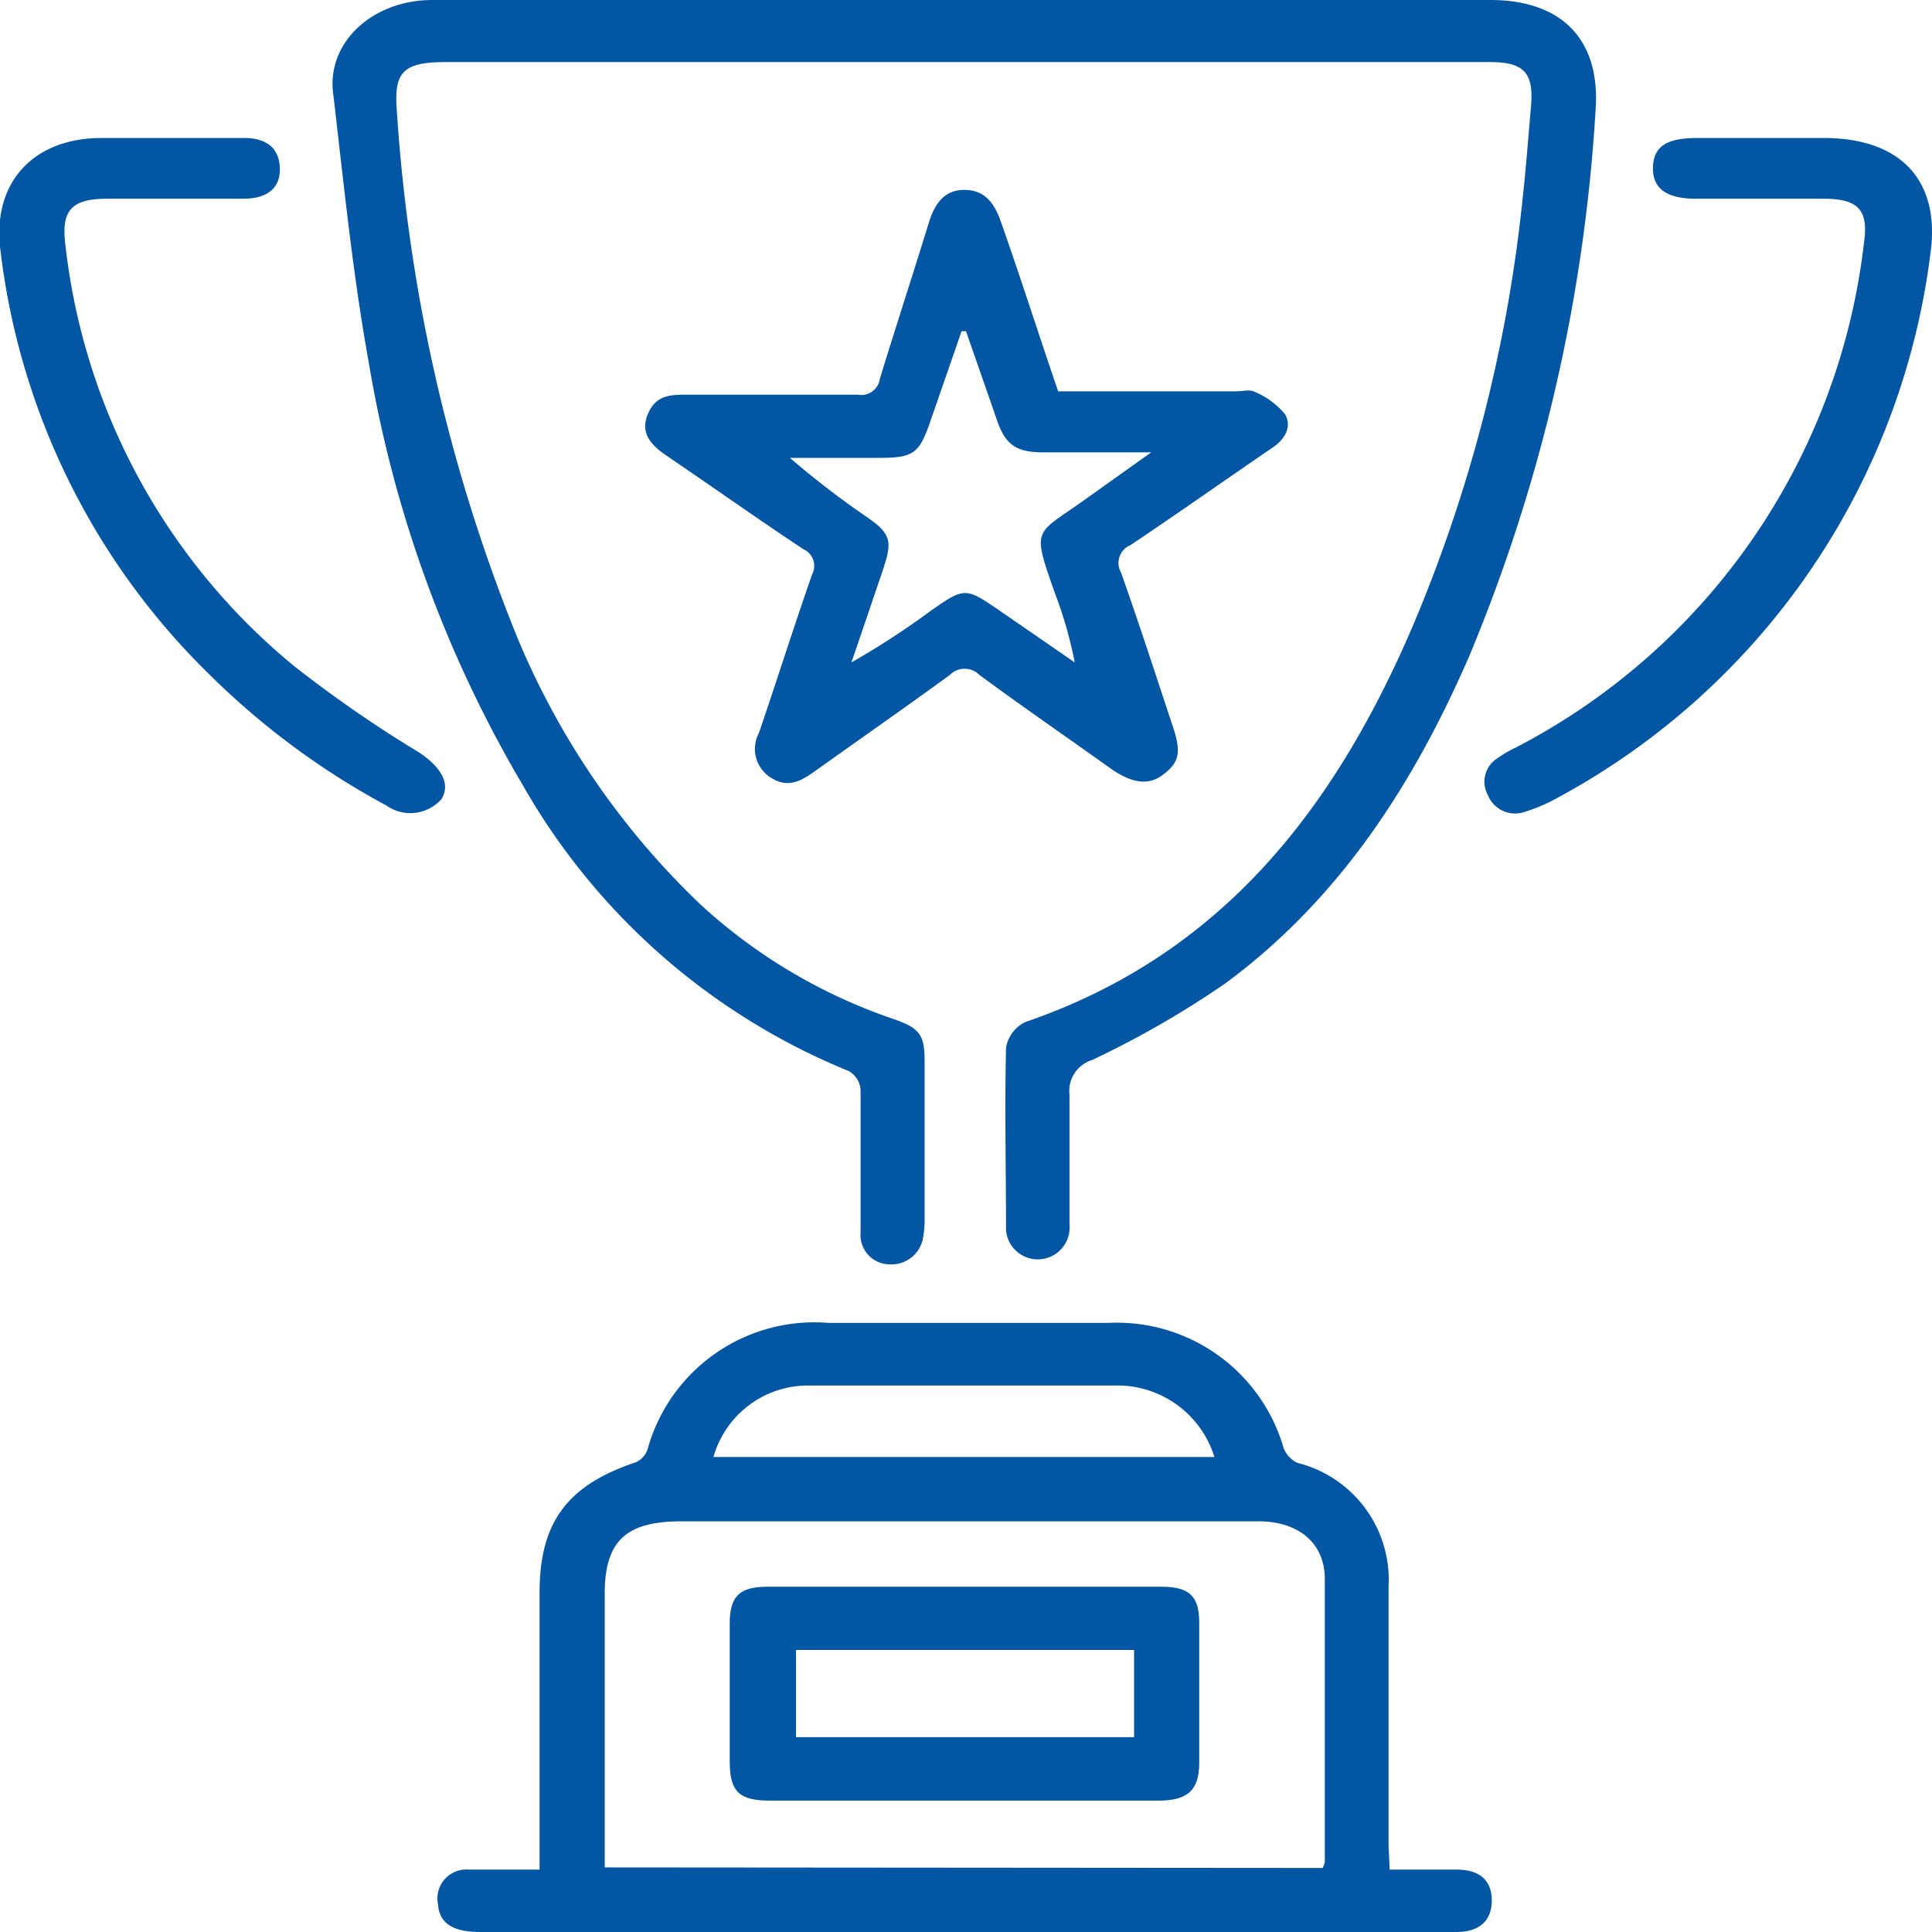 <svg id="Layer_1" data-name="Layer 1" xmlns="http://www.w3.org/2000/svg" viewBox="0 0 70 70"><defs><style>.cls-1{fill:#0356a4;}</style></defs><path class="cls-1" d="M35,0H54c2.6,0,4,1.45,3.81,4a60.74,60.74,0,0,1-4.55,19.71c-2,4.62-4.67,8.82-8.85,11.91a34.11,34.11,0,0,1-4.85,2.79,1.17,1.17,0,0,0-.81,1.25c0,1.57,0,3.14,0,4.71a1.15,1.15,0,0,1-2.3.21c0-2.2-.05-4.41,0-6.61a1.26,1.26,0,0,1,.7-.94c7.19-2.46,11.22-7.82,14-14.26a53.91,53.91,0,0,0,4-15.41c.13-1.16.22-2.33.32-3.5S55.27,2.25,54,2.25H41.63q-12.75,0-25.49,0c-1.54,0-1.88.36-1.76,1.79A61.41,61.41,0,0,0,18.5,22.49a28.38,28.38,0,0,0,6.9,10.3,19.69,19.69,0,0,0,7,4.14c.91.32,1.1.56,1.1,1.49v5.76a3.28,3.28,0,0,1-.05.63,1.16,1.16,0,0,1-1.22,1,1.06,1.06,0,0,1-1.05-1.13c0-1.74,0-3.47,0-5.2a.86.86,0,0,0-.42-.67,24,24,0,0,1-11.8-10.33,44.57,44.57,0,0,1-5.6-15.35c-.58-3.2-.9-6.44-1.28-9.67C11.79,1.56,13.49,0,15.66,0H35Z"/><path class="cls-1" d="M50.35,67.74h2.43c.84,0,1.27.4,1.27,1.12S53.61,70,52.77,70c-1.7,0-3.4,0-5.09,0H17.4c-1,0-1.48-.32-1.53-1A1.05,1.05,0,0,1,17,67.74c.82,0,1.64,0,2.55,0v-.9c0-3.05,0-6.09,0-9.14,0-2.54,1-3.89,3.49-4.72a.79.79,0,0,0,.42-.46A6.27,6.27,0,0,1,30,47.93H40.18a6.29,6.29,0,0,1,6.33,4.54A1,1,0,0,0,47,53a4.37,4.37,0,0,1,3.31,4.5c0,3.12,0,6.24,0,9.35Zm-2.43-.06a.84.84,0,0,0,.08-.21c0-3.42,0-6.84,0-10.26,0-1.34-1-2.09-2.4-2.09l-20.9,0c-2,0-2.79.69-2.79,2.63,0,3,0,6.09,0,9.13,0,.25,0,.5,0,.78ZM25.85,52.79H44a3.68,3.68,0,0,0-3.41-2.59c-3.78,0-7.57,0-11.35,0A3.56,3.56,0,0,0,25.85,52.79Z"/><path class="cls-1" d="M38.34,14.18h6.43c.22,0,.49-.07.65,0a2.84,2.84,0,0,1,1.14.83c.26.45,0,.92-.5,1.24-1.7,1.16-3.38,2.35-5.1,3.5a.7.7,0,0,0-.34,1c.65,1.84,1.25,3.69,1.86,5.53.34,1,.25,1.35-.37,1.81s-1.31.15-1.89-.26c-1.58-1.13-3.18-2.23-4.74-3.38a.75.75,0,0,0-1.06,0c-1.63,1.19-3.28,2.34-4.92,3.51-.52.37-1,.62-1.64.17a1.23,1.23,0,0,1-.36-1.58c.65-1.91,1.26-3.83,1.92-5.73a.66.66,0,0,0-.31-.92c-1.66-1.1-3.28-2.25-4.93-3.37-.57-.38-1-.82-.71-1.52s.81-.71,1.43-.71c2.06,0,4.12,0,6.18,0a.68.68,0,0,0,.8-.58c.58-1.89,1.19-3.76,1.77-5.64.2-.66.54-1.21,1.31-1.2s1.1.55,1.32,1.2C37,10.12,37.64,12.14,38.34,14.18ZM35,12h-.16l-1.14,3.29c-.4,1.15-.6,1.3-1.88,1.3H28.62a31.74,31.74,0,0,0,2.71,2.09c1,.67,1,.94.65,2L30.85,24a29.3,29.3,0,0,0,2.86-1.86c1.24-.87,1.27-.87,2.53,0L38.94,24a15.28,15.28,0,0,0-.73-2.54c-.84-2.39-.71-2.06,1.1-3.36l2.4-1.71c-1.45,0-2.66,0-3.88,0-1,0-1.41-.25-1.73-1.23Z"/><path class="cls-1" d="M63.89,5h2.19c2.8,0,4.24,1.55,3.86,4.21A26.1,26.1,0,0,1,56.48,28.88a6.29,6.29,0,0,1-1.25.54,1.06,1.06,0,0,1-1.32-.61,1,1,0,0,1,.32-1.32,4.18,4.18,0,0,1,.68-.4A23.66,23.66,0,0,0,67.54,8.76c.16-1.15-.22-1.55-1.43-1.56H61.45c-1.07,0-1.58-.37-1.56-1.14S60.41,5,61.49,5Z"/><path class="cls-1" d="M6.15,5c.9,0,1.8,0,2.69,0s1.29.43,1.3,1.12S9.69,7.19,8.85,7.2H3.9c-1.31,0-1.69.41-1.53,1.68a23.06,23.06,0,0,0,8.27,15.24,45.16,45.16,0,0,0,4.54,3.14c.81.54,1.16,1.14.81,1.7a1.51,1.51,0,0,1-2,.22A27.81,27.81,0,0,1,7.6,24.45,25.71,25.71,0,0,1,0,8.93C-.24,6.58,1.23,5,3.68,5Z"/><path class="cls-1" d="M34.9,65.24h-7c-1.11,0-1.45-.32-1.46-1.37,0-1.68,0-3.37,0-5.06,0-1,.38-1.32,1.37-1.32H42.09c1,0,1.35.35,1.36,1.25q0,2.57,0,5.13c0,1-.42,1.37-1.49,1.37Zm6.19-5.46H28.84v3.16H41.09Z"/></svg>